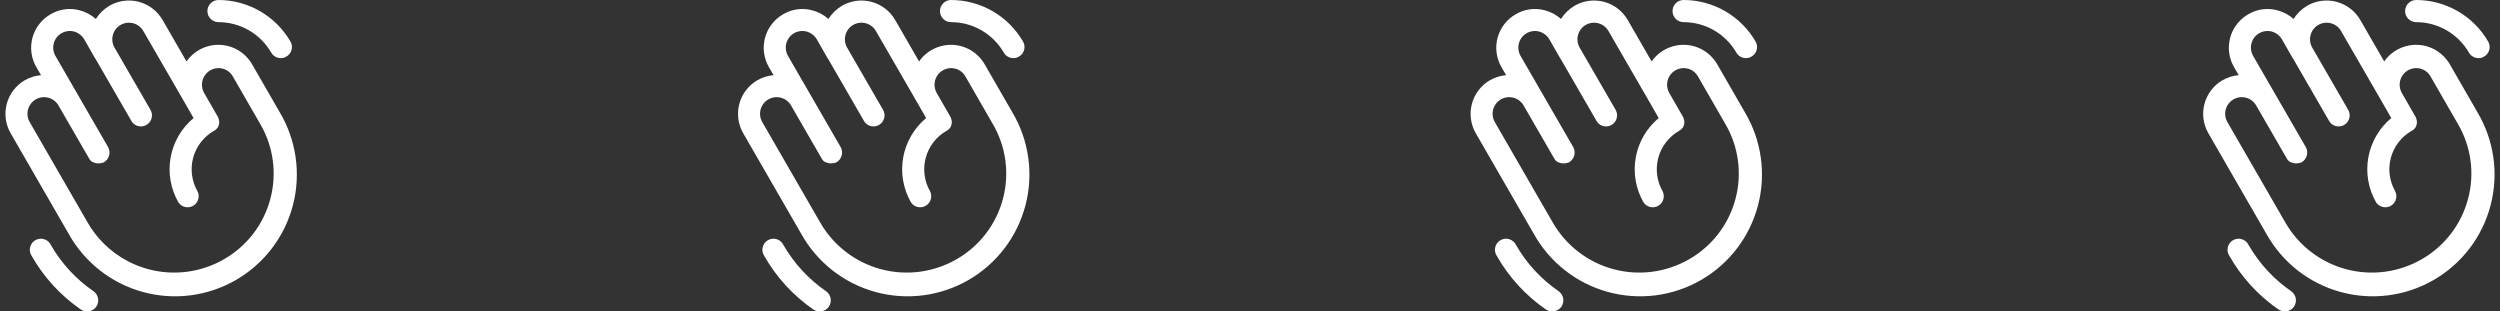 <svg width="289" height="36" viewBox="0 0 289 36" fill="none" xmlns="http://www.w3.org/2000/svg">
<rect x="0" y="0" width="289" height="36" fill="#333333" stroke="none"/>
<path d="M32.328 12.96L29.128 7.408C28.747 6.757 28.209 6.212 27.562 5.823C26.915 5.435 26.181 5.215 25.427 5.185C24.673 5.155 23.924 5.315 23.248 5.65C22.572 5.985 21.992 6.485 21.56 7.104L18.792 2.304C18.196 1.275 17.217 0.523 16.068 0.214C14.92 -0.094 13.696 0.064 12.664 0.656C12.022 1.035 11.479 1.562 11.08 2.192C10.554 1.72 9.923 1.38 9.24 1.2C8.674 1.042 8.081 1 7.498 1.077C6.915 1.154 6.354 1.348 5.848 1.648C5.337 1.94 4.889 2.33 4.53 2.796C4.17 3.261 3.906 3.793 3.753 4.361C3.6 4.929 3.561 5.522 3.637 6.105C3.714 6.689 3.905 7.251 4.2 7.76L4.744 8.688C4.079 8.745 3.434 8.947 2.856 9.28C1.834 9.878 1.089 10.856 0.783 12C0.477 13.145 0.636 14.364 1.224 15.392L7.944 27.04C8.854 28.669 10.079 30.101 11.547 31.252C13.015 32.404 14.697 33.252 16.496 33.747C18.295 34.243 20.174 34.376 22.025 34.139C23.876 33.902 25.661 33.299 27.276 32.366C28.892 31.433 30.307 30.188 31.437 28.704C32.568 27.22 33.392 25.526 33.862 23.72C34.332 21.914 34.438 20.033 34.175 18.186C33.911 16.339 33.284 14.562 32.328 12.96ZM31.256 22.976C30.871 24.439 30.199 25.811 29.279 27.011C28.359 28.212 27.209 29.217 25.896 29.968C23.249 31.494 20.105 31.909 17.154 31.12C14.202 30.331 11.684 28.403 10.152 25.76L3.432 14.112C3.177 13.671 3.108 13.146 3.24 12.654C3.372 12.162 3.695 11.743 4.136 11.488C4.577 11.233 5.102 11.165 5.594 11.297C6.086 11.429 6.505 11.751 6.76 12.192L10.28 18.288L10.376 18.432V18.464L10.456 18.544L10.488 18.576L10.6 18.672H10.616L10.728 18.752H10.776L10.872 18.8H10.904L11.048 18.848H11.064L11.192 18.88H11.544L11.688 18.848H11.736L11.832 18.816H11.88L12.024 18.752C12.317 18.578 12.53 18.297 12.617 17.967C12.704 17.638 12.657 17.288 12.488 16.992L8.968 10.896L6.408 6.464C6.153 6.023 6.084 5.5 6.216 5.008C6.279 4.763 6.391 4.534 6.545 4.333C6.699 4.132 6.892 3.965 7.112 3.84C7.553 3.586 8.076 3.517 8.568 3.648C9.057 3.787 9.475 4.108 9.736 4.544L11.016 6.784H11.032L15.192 13.984C15.254 14.098 15.335 14.201 15.432 14.288C15.658 14.491 15.949 14.606 16.252 14.614C16.556 14.622 16.852 14.522 17.089 14.332C17.325 14.142 17.486 13.873 17.543 13.575C17.6 13.277 17.549 12.968 17.4 12.704L13.24 5.504C13.114 5.285 13.032 5.044 12.999 4.794C12.966 4.544 12.983 4.29 13.048 4.046C13.114 3.803 13.226 3.574 13.38 3.374C13.534 3.174 13.725 3.006 13.944 2.88C14.162 2.754 14.404 2.672 14.654 2.639C14.904 2.606 15.158 2.623 15.402 2.689C15.645 2.754 15.874 2.867 16.074 3.02C16.274 3.174 16.442 3.365 16.568 3.584L21.368 11.888L22.376 13.648C20.982 14.808 20.042 16.424 19.723 18.21C19.404 19.995 19.726 21.837 20.632 23.408C20.815 23.673 21.091 23.86 21.405 23.93C21.72 24.001 22.049 23.951 22.328 23.789C22.606 23.627 22.814 23.367 22.909 23.059C23.004 22.751 22.979 22.419 22.84 22.128C22.161 20.952 21.977 19.556 22.328 18.244C22.68 16.933 23.537 15.815 24.712 15.136L24.824 15.072L24.904 15.008H24.92L25.016 14.912L25.096 14.832L25.16 14.752L25.208 14.656H25.224L25.256 14.576V14.544C25.274 14.509 25.285 14.471 25.288 14.432H25.304C25.304 14.4 25.32 14.368 25.32 14.336C25.32 14.304 25.32 14.304 25.336 14.304V13.968C25.327 13.93 25.317 13.893 25.304 13.856C25.3 13.817 25.29 13.779 25.272 13.744V13.712C25.272 13.68 25.256 13.664 25.24 13.632L25.192 13.52L23.592 10.736C23.407 10.407 23.322 10.031 23.349 9.655C23.376 9.279 23.514 8.919 23.744 8.62C23.975 8.322 24.288 8.097 24.645 7.976C25.002 7.854 25.387 7.84 25.752 7.936C25.992 8 26.218 8.11 26.416 8.261C26.613 8.412 26.779 8.601 26.904 8.816L30.104 14.368C30.852 15.657 31.339 17.08 31.536 18.557C31.734 20.034 31.639 21.536 31.256 22.976ZM11.128 35.456C11.007 35.623 10.848 35.76 10.665 35.854C10.482 35.949 10.278 35.999 10.072 36C9.81 35.997 9.555 35.919 9.336 35.776C7.009 34.168 5.073 32.057 3.672 29.6C3.572 29.455 3.503 29.29 3.469 29.117C3.436 28.944 3.438 28.765 3.477 28.593C3.516 28.421 3.589 28.258 3.694 28.116C3.798 27.974 3.931 27.855 4.084 27.766C4.237 27.678 4.406 27.622 4.581 27.602C4.757 27.582 4.934 27.598 5.103 27.65C5.272 27.702 5.428 27.789 5.561 27.904C5.695 28.019 5.804 28.161 5.88 28.32C7.103 30.447 8.786 32.273 10.808 33.664C11.086 33.861 11.276 34.159 11.335 34.494C11.395 34.83 11.321 35.175 11.128 35.456ZM23.976 1.28C23.976 0.941 24.111 0.615 24.351 0.375C24.591 0.135 24.916 0 25.256 0C26.941 0.002 28.597 0.447 30.057 1.289C31.517 2.131 32.73 3.342 33.576 4.8C33.661 4.946 33.716 5.107 33.738 5.274C33.76 5.441 33.748 5.611 33.703 5.773C33.658 5.936 33.582 6.088 33.477 6.22C33.373 6.352 33.243 6.462 33.096 6.544C32.905 6.665 32.682 6.726 32.456 6.72C32.232 6.719 32.012 6.66 31.818 6.547C31.625 6.435 31.464 6.274 31.352 6.08C30.734 5.01 29.846 4.121 28.775 3.503C27.705 2.885 26.491 2.56 25.256 2.56C24.916 2.56 24.591 2.425 24.351 2.185C24.111 1.945 23.976 1.619 23.976 1.28Z" fill="white"/>
<path d="M117.013 12.96L113.813 7.408C113.433 6.757 112.894 6.212 112.247 5.823C111.601 5.435 110.866 5.215 110.113 5.185C109.359 5.155 108.609 5.315 107.934 5.65C107.258 5.985 106.677 6.485 106.245 7.104L103.477 2.304C102.882 1.275 101.902 0.523 100.754 0.214C99.605 -0.094 98.381 0.064 97.349 0.656C96.707 1.035 96.164 1.562 95.765 2.192C95.239 1.72 94.609 1.38 93.925 1.2C93.359 1.042 92.766 1 92.183 1.077C91.6 1.154 91.039 1.348 90.533 1.648C90.023 1.94 89.575 2.33 89.215 2.796C88.856 3.261 88.592 3.793 88.439 4.361C88.285 4.929 88.246 5.522 88.323 6.105C88.4 6.689 88.591 7.251 88.885 7.76L89.429 8.688C88.764 8.745 88.12 8.947 87.541 9.28C86.519 9.878 85.774 10.856 85.469 12C85.163 13.145 85.321 14.364 85.909 15.392L92.629 27.04C93.539 28.669 94.764 30.101 96.232 31.252C97.7 32.404 99.383 33.252 101.182 33.747C102.98 34.243 104.86 34.376 106.71 34.139C108.561 33.902 110.346 33.299 111.962 32.366C113.578 31.433 114.992 30.188 116.123 28.704C117.253 27.22 118.077 25.526 118.547 23.72C119.017 21.914 119.124 20.033 118.86 18.186C118.597 16.339 117.969 14.562 117.013 12.96ZM115.941 22.976C115.557 24.439 114.885 25.811 113.965 27.011C113.044 28.212 111.894 29.217 110.581 29.968C107.935 31.494 104.791 31.909 101.839 31.12C98.888 30.331 96.37 28.403 94.837 25.76L88.117 14.112C87.863 13.671 87.794 13.146 87.926 12.654C88.058 12.162 88.38 11.743 88.821 11.488C89.263 11.233 89.787 11.165 90.279 11.297C90.771 11.429 91.191 11.751 91.445 12.192L94.965 18.288L95.061 18.432V18.464L95.141 18.544L95.173 18.576L95.285 18.672H95.301L95.413 18.752H95.461L95.557 18.8H95.589L95.733 18.848H95.749L95.877 18.88H96.229L96.373 18.848H96.421L96.517 18.816H96.565L96.709 18.752C97.002 18.578 97.216 18.297 97.302 17.967C97.389 17.638 97.343 17.288 97.173 16.992L93.653 10.896L91.093 6.464C90.839 6.023 90.77 5.5 90.901 5.008C90.965 4.763 91.077 4.534 91.231 4.333C91.385 4.132 91.578 3.965 91.797 3.84C92.238 3.586 92.762 3.517 93.253 3.648C93.743 3.787 94.16 4.108 94.421 4.544L95.701 6.784H95.717L99.877 13.984C99.939 14.098 100.02 14.201 100.117 14.288C100.344 14.491 100.634 14.606 100.938 14.614C101.241 14.622 101.538 14.522 101.774 14.332C102.011 14.142 102.172 13.873 102.229 13.575C102.286 13.277 102.235 12.968 102.085 12.704L97.925 5.504C97.799 5.285 97.718 5.044 97.685 4.794C97.652 4.544 97.669 4.29 97.734 4.046C97.799 3.803 97.912 3.574 98.066 3.374C98.219 3.174 98.411 3.006 98.629 2.88C98.848 2.754 99.089 2.672 99.339 2.639C99.589 2.606 99.844 2.623 100.087 2.689C100.331 2.754 100.559 2.867 100.759 3.02C100.959 3.174 101.127 3.365 101.253 3.584L106.053 11.888L107.061 13.648C105.667 14.808 104.727 16.424 104.408 18.21C104.089 19.995 104.411 21.837 105.317 23.408C105.5 23.673 105.776 23.86 106.091 23.93C106.405 24.001 106.735 23.951 107.013 23.789C107.292 23.627 107.5 23.367 107.594 23.059C107.689 22.751 107.665 22.419 107.525 22.128C106.847 20.952 106.663 19.556 107.014 18.244C107.365 16.933 108.222 15.815 109.397 15.136L109.509 15.072L109.589 15.008H109.605L109.701 14.912L109.781 14.832L109.845 14.752L109.893 14.656H109.909L109.941 14.576V14.544C109.959 14.509 109.97 14.471 109.973 14.432H109.989C109.989 14.4 110.005 14.368 110.005 14.336C110.005 14.304 110.005 14.304 110.021 14.304V13.968C110.013 13.93 110.002 13.893 109.989 13.856C109.986 13.817 109.975 13.779 109.957 13.744V13.712C109.957 13.68 109.941 13.664 109.925 13.632L109.877 13.52L108.277 10.736C108.092 10.407 108.008 10.031 108.035 9.655C108.062 9.279 108.199 8.919 108.43 8.62C108.66 8.322 108.973 8.097 109.33 7.976C109.688 7.854 110.073 7.84 110.437 7.936C110.678 8 110.904 8.11 111.101 8.261C111.299 8.412 111.465 8.601 111.589 8.816L114.789 14.368C115.537 15.657 116.024 17.08 116.222 18.557C116.419 20.034 116.324 21.536 115.941 22.976ZM95.813 35.456C95.693 35.623 95.534 35.76 95.35 35.854C95.167 35.949 94.964 35.999 94.757 36C94.496 35.997 94.24 35.919 94.021 35.776C91.694 34.168 89.758 32.057 88.357 29.6C88.257 29.455 88.188 29.29 88.155 29.117C88.121 28.944 88.124 28.765 88.162 28.593C88.201 28.421 88.275 28.258 88.379 28.116C88.484 27.974 88.617 27.855 88.769 27.766C88.922 27.678 89.091 27.622 89.267 27.602C89.442 27.582 89.62 27.598 89.788 27.65C89.957 27.702 90.113 27.789 90.247 27.904C90.381 28.019 90.489 28.161 90.565 28.32C91.788 30.447 93.472 32.273 95.493 33.664C95.772 33.861 95.961 34.159 96.021 34.494C96.081 34.83 96.006 35.175 95.813 35.456ZM108.661 1.28C108.661 0.941 108.796 0.615 109.036 0.375C109.276 0.135 109.602 0 109.941 0C111.627 0.002 113.282 0.447 114.742 1.289C116.202 2.131 117.416 3.342 118.261 4.8C118.346 4.946 118.402 5.107 118.423 5.274C118.445 5.441 118.433 5.611 118.389 5.773C118.344 5.936 118.267 6.088 118.163 6.22C118.059 6.352 117.929 6.462 117.781 6.544C117.59 6.665 117.368 6.726 117.141 6.72C116.917 6.719 116.698 6.66 116.504 6.547C116.31 6.435 116.149 6.274 116.037 6.08C115.42 5.01 114.531 4.121 113.461 3.503C112.391 2.885 111.177 2.56 109.941 2.56C109.602 2.56 109.276 2.425 109.036 2.185C108.796 1.945 108.661 1.619 108.661 1.28Z" fill="white"/>
<path d="M201.697 12.96L198.497 7.408C198.116 6.757 197.578 6.212 196.931 5.823C196.284 5.435 195.55 5.215 194.796 5.185C194.042 5.155 193.293 5.315 192.617 5.65C191.941 5.985 191.361 6.485 190.929 7.104L188.161 2.304C187.565 1.275 186.586 0.523 185.437 0.214C184.289 -0.094 183.065 0.064 182.033 0.656C181.391 1.035 180.848 1.562 180.449 2.192C179.923 1.72 179.292 1.38 178.609 1.2C178.043 1.042 177.45 1 176.867 1.077C176.284 1.154 175.723 1.348 175.217 1.648C174.706 1.94 174.258 2.33 173.899 2.796C173.539 3.261 173.275 3.793 173.122 4.361C172.969 4.929 172.93 5.522 173.006 6.105C173.083 6.689 173.274 7.251 173.569 7.76L174.113 8.688C173.448 8.745 172.803 8.947 172.225 9.28C171.203 9.878 170.458 10.856 170.152 12C169.847 13.145 170.005 14.364 170.593 15.392L177.313 27.04C178.223 28.669 179.448 30.101 180.916 31.252C182.384 32.404 184.066 33.252 185.865 33.747C187.664 34.243 189.543 34.376 191.394 34.139C193.245 33.902 195.03 33.299 196.646 32.366C198.261 31.433 199.676 30.188 200.806 28.704C201.937 27.22 202.761 25.526 203.231 23.72C203.701 21.914 203.807 20.033 203.544 18.186C203.281 16.339 202.653 14.562 201.697 12.96ZM200.625 22.976C200.241 24.439 199.569 25.811 198.648 27.011C197.728 28.212 196.578 29.217 195.265 29.968C192.618 31.494 189.474 31.909 186.523 31.12C183.571 30.331 181.053 28.403 179.521 25.76L172.801 14.112C172.546 13.671 172.478 13.146 172.61 12.654C172.742 12.162 173.064 11.743 173.505 11.488C173.946 11.233 174.471 11.165 174.963 11.297C175.455 11.429 175.874 11.751 176.129 12.192L179.649 18.288L179.745 18.432V18.464L179.825 18.544L179.857 18.576L179.969 18.672H179.985L180.097 18.752H180.145L180.241 18.8H180.273L180.417 18.848H180.433L180.561 18.88H180.913L181.057 18.848H181.105L181.201 18.816H181.249L181.393 18.752C181.686 18.578 181.899 18.297 181.986 17.967C182.073 17.638 182.026 17.288 181.857 16.992L178.337 10.896L175.777 6.464C175.523 6.023 175.454 5.5 175.585 5.008C175.649 4.763 175.761 4.534 175.914 4.333C176.068 4.132 176.261 3.965 176.481 3.84C176.922 3.586 177.445 3.517 177.937 3.648C178.426 3.787 178.844 4.108 179.105 4.544L180.385 6.784H180.401L184.561 13.984C184.623 14.098 184.704 14.201 184.801 14.288C185.027 14.491 185.318 14.606 185.621 14.614C185.925 14.622 186.221 14.522 186.458 14.332C186.694 14.142 186.855 13.873 186.912 13.575C186.969 13.277 186.919 12.968 186.769 12.704L182.609 5.504C182.483 5.285 182.401 5.044 182.368 4.794C182.335 4.544 182.352 4.29 182.418 4.046C182.483 3.803 182.596 3.574 182.749 3.374C182.903 3.174 183.094 3.006 183.313 2.88C183.532 2.754 183.773 2.672 184.023 2.639C184.273 2.606 184.527 2.623 184.771 2.689C185.014 2.754 185.243 2.867 185.443 3.02C185.643 3.174 185.811 3.365 185.937 3.584L190.737 11.888L191.745 13.648C190.351 14.808 189.411 16.424 189.092 18.21C188.773 19.995 189.095 21.837 190.001 23.408C190.184 23.673 190.46 23.86 190.774 23.93C191.089 24.001 191.418 23.951 191.697 23.789C191.976 23.627 192.183 23.367 192.278 23.059C192.373 22.751 192.348 22.419 192.209 22.128C191.531 20.952 191.347 19.556 191.698 18.244C192.049 16.933 192.906 15.815 194.081 15.136L194.193 15.072L194.273 15.008H194.289L194.385 14.912L194.465 14.832L194.529 14.752L194.577 14.656H194.593L194.625 14.576V14.544C194.643 14.509 194.654 14.471 194.657 14.432H194.673C194.673 14.4 194.689 14.368 194.689 14.336C194.689 14.304 194.689 14.304 194.705 14.304V13.968C194.696 13.93 194.686 13.893 194.673 13.856C194.67 13.817 194.659 13.779 194.641 13.744V13.712C194.641 13.68 194.625 13.664 194.609 13.632L194.561 13.52L192.961 10.736C192.776 10.407 192.691 10.031 192.718 9.655C192.746 9.279 192.883 8.919 193.113 8.62C193.344 8.322 193.657 8.097 194.014 7.976C194.371 7.854 194.756 7.84 195.121 7.936C195.362 8 195.587 8.11 195.785 8.261C195.983 8.412 196.148 8.601 196.273 8.816L199.473 14.368C200.221 15.657 200.708 17.08 200.905 18.557C201.103 20.034 201.008 21.536 200.625 22.976ZM180.497 35.456C180.376 35.623 180.218 35.76 180.034 35.854C179.851 35.949 179.647 35.999 179.441 36C179.179 35.997 178.924 35.919 178.705 35.776C176.378 34.168 174.442 32.057 173.041 29.6C172.941 29.455 172.872 29.29 172.838 29.117C172.805 28.944 172.807 28.765 172.846 28.593C172.885 28.421 172.959 28.258 173.063 28.116C173.167 27.974 173.3 27.855 173.453 27.766C173.606 27.678 173.775 27.622 173.95 27.602C174.126 27.582 174.303 27.598 174.472 27.65C174.641 27.702 174.797 27.789 174.931 27.904C175.064 28.019 175.173 28.161 175.249 28.32C176.472 30.447 178.156 32.273 180.177 33.664C180.455 33.861 180.645 34.159 180.705 34.494C180.764 34.83 180.69 35.175 180.497 35.456ZM193.345 1.28C193.345 0.941 193.48 0.615 193.72 0.375C193.96 0.135 194.286 0 194.625 0C196.311 0.002 197.966 0.447 199.426 1.289C200.886 2.131 202.099 3.342 202.945 4.8C203.03 4.946 203.085 5.107 203.107 5.274C203.129 5.441 203.117 5.611 203.072 5.773C203.028 5.936 202.951 6.088 202.847 6.22C202.742 6.352 202.613 6.462 202.465 6.544C202.274 6.665 202.051 6.726 201.825 6.72C201.601 6.719 201.381 6.66 201.188 6.547C200.994 6.435 200.833 6.274 200.721 6.08C200.103 5.01 199.215 4.121 198.145 3.503C197.074 2.885 195.861 2.56 194.625 2.56C194.286 2.56 193.96 2.425 193.72 2.185C193.48 1.945 193.345 1.619 193.345 1.28Z" fill="white"/>
<path d="M286.383 12.96L283.183 7.408C282.802 6.757 282.263 6.212 281.616 5.823C280.97 5.435 280.236 5.215 279.482 5.185C278.728 5.155 277.979 5.315 277.303 5.65C276.627 5.985 276.046 6.485 275.615 7.104L272.847 2.304C272.251 1.275 271.271 0.523 270.123 0.214C268.974 -0.094 267.75 0.064 266.719 0.656C266.076 1.035 265.533 1.562 265.135 2.192C264.608 1.72 263.978 1.38 263.295 1.2C262.728 1.042 262.136 1 261.553 1.077C260.97 1.154 260.408 1.348 259.903 1.648C259.392 1.94 258.944 2.33 258.584 2.796C258.225 3.261 257.961 3.793 257.808 4.361C257.655 4.929 257.615 5.522 257.692 6.105C257.769 6.689 257.96 7.251 258.255 7.76L258.799 8.688C258.133 8.745 257.489 8.947 256.911 9.28C255.888 9.878 255.143 10.856 254.838 12C254.532 13.145 254.691 14.364 255.279 15.392L261.999 27.04C262.909 28.669 264.133 30.101 265.601 31.252C267.069 32.404 268.752 33.252 270.551 33.747C272.349 34.243 274.229 34.376 276.08 34.139C277.93 33.902 279.715 33.299 281.331 32.366C282.947 31.433 284.361 30.188 285.492 28.704C286.622 27.22 287.446 25.526 287.916 23.72C288.386 21.914 288.493 20.033 288.23 18.186C287.966 16.339 287.338 14.562 286.383 12.96ZM285.311 22.976C284.926 24.439 284.254 25.811 283.334 27.011C282.414 28.212 281.263 29.217 279.951 29.968C277.304 31.494 274.16 31.909 271.208 31.12C268.257 30.331 265.739 28.403 264.207 25.76L257.487 14.112C257.232 13.671 257.163 13.146 257.295 12.654C257.427 12.162 257.749 11.743 258.191 11.488C258.632 11.233 259.156 11.165 259.648 11.297C260.14 11.429 260.56 11.751 260.815 12.192L264.335 18.288L264.431 18.432V18.464L264.511 18.544L264.543 18.576L264.655 18.672H264.671L264.783 18.752H264.831L264.927 18.8H264.959L265.103 18.848H265.119L265.247 18.88H265.599L265.743 18.848H265.791L265.887 18.816H265.935L266.079 18.752C266.372 18.578 266.585 18.297 266.672 17.967C266.758 17.638 266.712 17.288 266.543 16.992L263.023 10.896L260.463 6.464C260.208 6.023 260.139 5.5 260.271 5.008C260.334 4.763 260.446 4.534 260.6 4.333C260.754 4.132 260.947 3.965 261.167 3.84C261.607 3.586 262.131 3.517 262.623 3.648C263.112 3.787 263.529 4.108 263.791 4.544L265.071 6.784H265.087L269.247 13.984C269.308 14.098 269.39 14.201 269.487 14.288C269.713 14.491 270.003 14.606 270.307 14.614C270.61 14.622 270.907 14.522 271.143 14.332C271.38 14.142 271.541 13.873 271.598 13.575C271.655 13.277 271.604 12.968 271.455 12.704L267.295 5.504C267.168 5.285 267.087 5.044 267.054 4.794C267.021 4.544 267.038 4.29 267.103 4.046C267.168 3.803 267.281 3.574 267.435 3.374C267.588 3.174 267.78 3.006 267.999 2.88C268.217 2.754 268.458 2.672 268.708 2.639C268.959 2.606 269.213 2.623 269.456 2.689C269.7 2.754 269.928 2.867 270.129 3.02C270.329 3.174 270.496 3.365 270.623 3.584L275.423 11.888L276.431 13.648C275.036 14.808 274.097 16.424 273.777 18.21C273.458 19.995 273.78 21.837 274.687 23.408C274.869 23.673 275.146 23.86 275.46 23.93C275.774 24.001 276.104 23.951 276.382 23.789C276.661 23.627 276.869 23.367 276.964 23.059C277.059 22.751 277.034 22.419 276.895 22.128C276.216 20.952 276.032 19.556 276.383 18.244C276.734 16.933 277.591 15.815 278.767 15.136L278.879 15.072L278.959 15.008H278.975L279.071 14.912L279.151 14.832L279.215 14.752L279.263 14.656H279.279L279.311 14.576V14.544C279.328 14.509 279.339 14.471 279.343 14.432H279.359C279.359 14.4 279.375 14.368 279.375 14.336C279.375 14.304 279.375 14.304 279.391 14.304V13.968C279.382 13.93 279.371 13.893 279.359 13.856C279.355 13.817 279.344 13.779 279.327 13.744V13.712C279.327 13.68 279.311 13.664 279.295 13.632L279.247 13.52L277.647 10.736C277.461 10.407 277.377 10.031 277.404 9.655C277.431 9.279 277.568 8.919 277.799 8.62C278.029 8.322 278.343 8.097 278.7 7.976C279.057 7.854 279.442 7.84 279.807 7.936C280.047 8 280.273 8.11 280.47 8.261C280.668 8.412 280.834 8.601 280.959 8.816L284.159 14.368C284.907 15.657 285.393 17.08 285.591 18.557C285.789 20.034 285.693 21.536 285.311 22.976ZM265.183 35.456C265.062 35.623 264.903 35.76 264.72 35.854C264.536 35.949 264.333 35.999 264.127 36C263.865 35.997 263.61 35.919 263.391 35.776C261.063 34.168 259.128 32.057 257.727 29.6C257.626 29.455 257.557 29.29 257.524 29.117C257.49 28.944 257.493 28.765 257.532 28.593C257.57 28.421 257.644 28.258 257.749 28.116C257.853 27.974 257.986 27.855 258.138 27.766C258.291 27.678 258.461 27.622 258.636 27.602C258.811 27.582 258.989 27.598 259.158 27.65C259.326 27.702 259.482 27.789 259.616 27.904C259.75 28.019 259.858 28.161 259.935 28.32C261.157 30.447 262.841 32.273 264.863 33.664C265.141 33.861 265.33 34.159 265.39 34.494C265.45 34.83 265.375 35.175 265.183 35.456ZM278.031 1.28C278.031 0.941 278.165 0.615 278.405 0.375C278.646 0.135 278.971 0 279.311 0C280.996 0.002 282.652 0.447 284.112 1.289C285.572 2.131 286.785 3.342 287.631 4.8C287.716 4.946 287.771 5.107 287.793 5.274C287.814 5.441 287.803 5.611 287.758 5.773C287.713 5.936 287.636 6.088 287.532 6.22C287.428 6.352 287.298 6.462 287.151 6.544C286.96 6.665 286.737 6.726 286.511 6.72C286.287 6.719 286.067 6.66 285.873 6.547C285.679 6.435 285.519 6.274 285.407 6.08C284.789 5.01 283.9 4.121 282.83 3.503C281.76 2.885 280.546 2.56 279.311 2.56C278.971 2.56 278.646 2.425 278.405 2.185C278.165 1.945 278.031 1.619 278.031 1.28Z" fill="white"/>
</svg>
